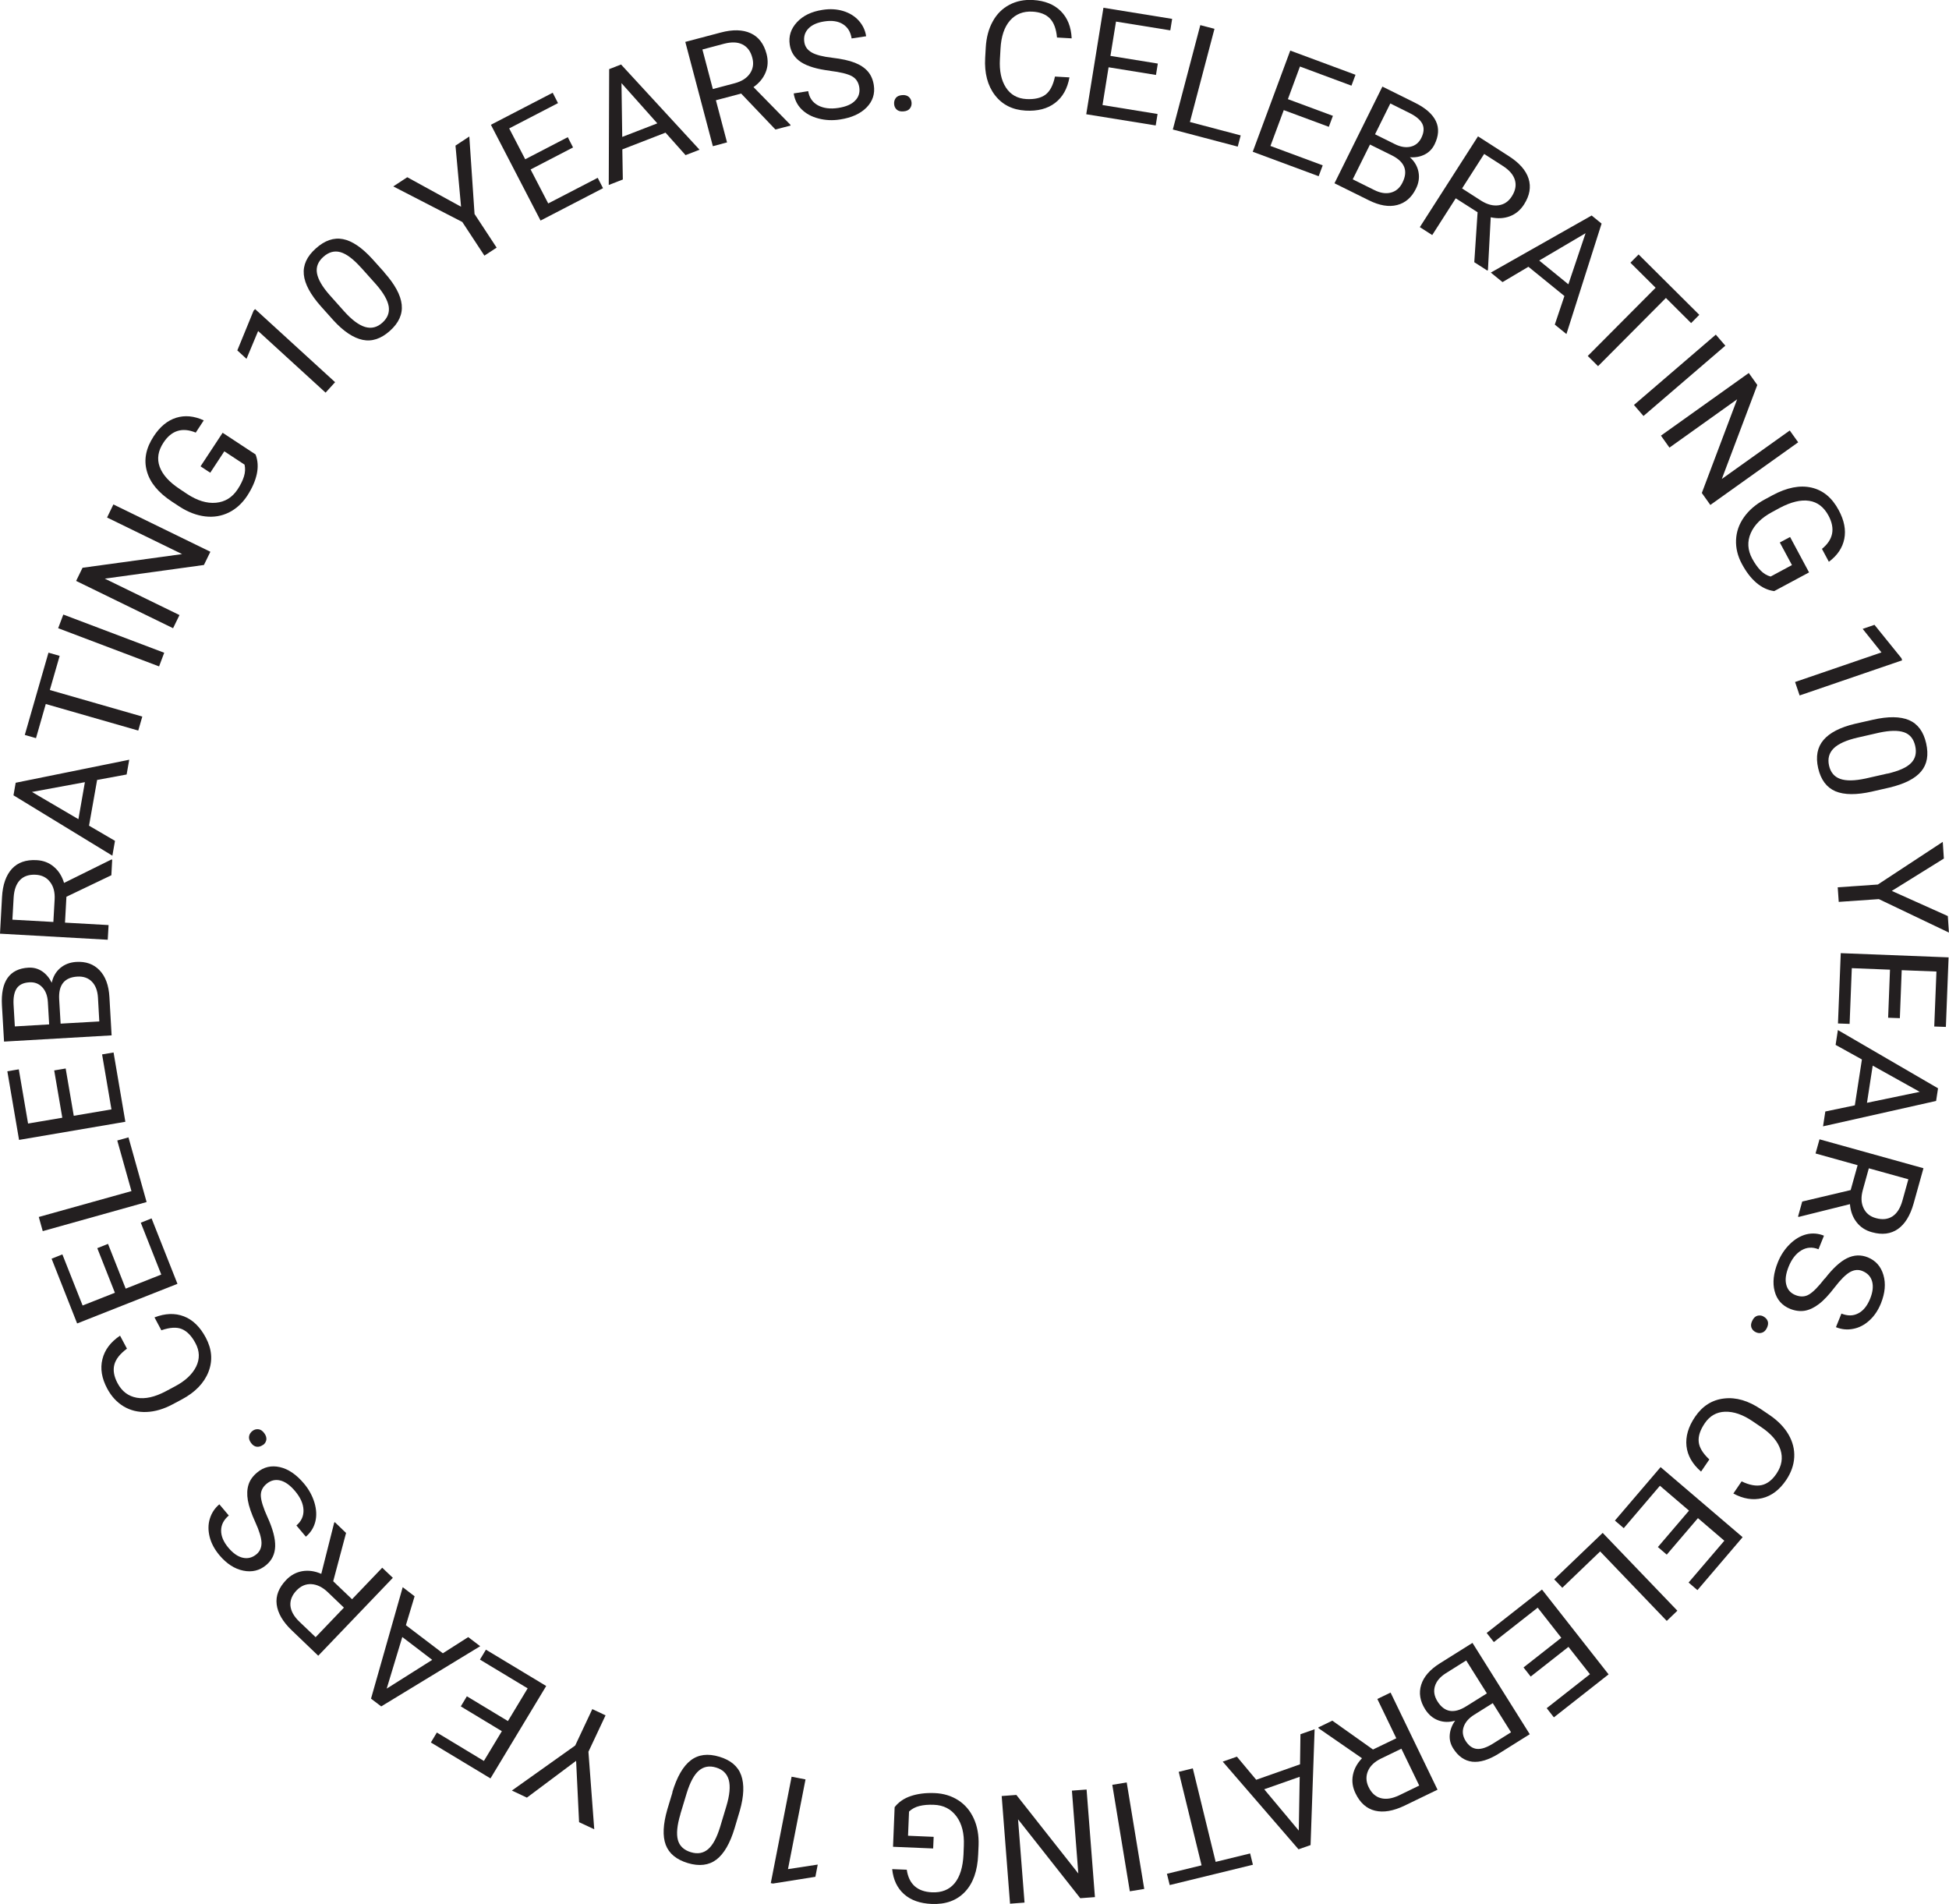 <?xml version="1.0" encoding="UTF-8"?>
<svg id="Layer_2" data-name="Layer 2" xmlns="http://www.w3.org/2000/svg" viewBox="0 0 231.19 225.82">
  <defs>
    <style>
      .cls-1 {
        fill: #231f20;
      }
    </style>
  </defs>
  <g id="Layer_1-2" data-name="Layer 1">
    <g>
      <path class="cls-1" d="m126.86,9.17c-.24,1.34-.81,2.36-1.71,3.04-.9.69-2.07.99-3.5.91-1.55-.09-2.76-.7-3.63-1.83-.87-1.13-1.26-2.61-1.16-4.42l.07-1.23c.07-1.19.34-2.22.83-3.1.48-.88,1.14-1.53,1.97-1.97.83-.44,1.76-.63,2.81-.57,1.39.08,2.49.52,3.29,1.32.8.8,1.23,1.88,1.29,3.23l-1.74-.1c-.09-1.03-.38-1.79-.85-2.27s-1.16-.75-2.06-.8c-1.1-.06-1.99.29-2.66,1.05s-1.05,1.88-1.13,3.35l-.07,1.24c-.08,1.39.16,2.51.71,3.36.55.85,1.36,1.31,2.43,1.37.96.05,1.71-.12,2.25-.51.54-.4.92-1.12,1.14-2.16l1.74.1Z"/>
      <path class="cls-1" d="m137.12,8.89l-5.62-.91-.72,4.48,6.53,1.06-.22,1.36-8.24-1.33,2.04-12.63,8.15,1.32-.22,1.36-6.44-1.04-.66,4.07,5.62.91-.22,1.36Z"/>
      <path class="cls-1" d="m141.15,14.47l6.02,1.59-.35,1.33-7.7-2.03,3.26-12.38,1.68.44-2.91,11.04Z"/>
      <path class="cls-1" d="m157.62,15.04l-5.34-1.98-1.58,4.25,6.2,2.3-.48,1.29-7.82-2.9,4.45-12,7.74,2.87-.48,1.29-6.11-2.27-1.43,3.87,5.34,1.98-.48,1.29Z"/>
      <path class="cls-1" d="m158.3,21.73l5.68-11.46,3.85,1.91c1.28.63,2.11,1.37,2.5,2.2s.33,1.75-.17,2.76c-.27.54-.66.93-1.17,1.19-.52.26-1.1.37-1.75.32.55.49.89,1.07,1.02,1.74.13.67.03,1.34-.31,2.01-.51,1.03-1.25,1.67-2.23,1.92-.98.25-2.09.06-3.34-.56l-4.08-2.02Zm4.21-4.59l-2.05,4.13,2.56,1.27c.72.36,1.38.46,1.98.3.6-.16,1.06-.56,1.37-1.2.68-1.38.26-2.45-1.28-3.22l-2.59-1.28Zm.6-1.21l2.34,1.16c.68.34,1.3.44,1.87.31s1-.48,1.28-1.05c.31-.63.35-1.18.12-1.66-.24-.47-.74-.9-1.51-1.28l-2.29-1.14-1.81,3.65Z"/>
      <path class="cls-1" d="m175.28,25.18l-2.6-1.66-2.79,4.36-1.47-.94,6.9-10.77,3.66,2.35c1.25.8,2.03,1.69,2.34,2.67s.14,2-.54,3.06c-.43.67-.99,1.14-1.68,1.4s-1.45.3-2.27.12l-.33,6.24-.06.09-1.56-1,.39-5.9Zm-1.85-2.83l2.24,1.44c.72.46,1.42.65,2.08.56.66-.09,1.19-.44,1.58-1.06.43-.67.55-1.31.37-1.93-.18-.62-.65-1.17-1.42-1.67l-2.23-1.43-2.62,4.09Z"/>
      <path class="cls-1" d="m185.57,35.11l-4.27-3.47-3.07,1.82-1.39-1.13,11.96-6.77,1.18.96-4.17,13.1-1.38-1.12,1.14-3.39Zm-2.99-4.21l3.46,2.82,2.04-6.06-5.5,3.24Z"/>
      <path class="cls-1" d="m200.6,38.32l-2.99-2.98-8.05,8.09-1.22-1.21,8.05-8.09-2.99-2.97.97-.98,7.2,7.16-.97.98Z"/>
      <path class="cls-1" d="m194.95,49.34l-1.13-1.31,9.71-8.34,1.13,1.31-9.71,8.34Z"/>
      <path class="cls-1" d="m202.88,59.89l-1.01-1.42,4.19-11.11-8.03,5.73-1.01-1.42,10.42-7.43,1.01,1.42-4.21,11.15,8.06-5.75,1,1.4-10.42,7.43Z"/>
      <path class="cls-1" d="m210.46,70.11c-.76-.1-1.46-.43-2.11-.98s-1.22-1.3-1.72-2.23c-.51-.94-.74-1.9-.7-2.86.04-.96.35-1.86.93-2.68.58-.83,1.39-1.53,2.43-2.1l.98-.53c1.7-.91,3.23-1.21,4.6-.9,1.37.31,2.45,1.2,3.24,2.68.65,1.21.87,2.34.66,3.4-.21,1.06-.82,1.97-1.83,2.72l-.82-1.53c1.34-1.09,1.6-2.4.78-3.94-.55-1.02-1.31-1.61-2.3-1.76-.98-.15-2.14.13-3.47.83l-.92.5c-1.27.68-2.11,1.52-2.54,2.51s-.37,2,.17,3.01c.31.57.64,1.04.99,1.4.35.36.75.61,1.2.73l2.53-1.36-1.44-2.68,1.22-.65,2.25,4.2-4.14,2.22Z"/>
      <path class="cls-1" d="m213.47,82.48l-.54-1.59,10.25-3.51-2.23-2.79,1.4-.48,3.2,3.96.08.25-12.17,4.17Z"/>
      <path class="cls-1" d="m222.08,93.88c-1.86.42-3.31.41-4.36-.03-1.05-.45-1.73-1.36-2.05-2.74-.31-1.37-.1-2.48.63-3.34.73-.86,1.97-1.5,3.72-1.92l2.12-.48c1.83-.42,3.27-.4,4.31.04,1.04.45,1.72,1.37,2.03,2.75.31,1.38.12,2.49-.6,3.34-.71.85-1.96,1.48-3.75,1.91l-2.06.47Zm1.8-2.12c1.34-.31,2.28-.72,2.8-1.25.53-.53.69-1.21.5-2.05-.19-.83-.63-1.37-1.33-1.61-.7-.24-1.68-.22-2.95.05l-2.54.58c-1.35.31-2.3.74-2.85,1.28-.55.55-.73,1.23-.55,2.04.18.8.62,1.33,1.32,1.58.7.25,1.7.24,3-.04l2.6-.59Z"/>
      <path class="cls-1" d="m224.41,105.67l6.64,2.98.13,1.96-8.31-3.97-4.76.33-.12-1.73,4.76-.33,7.7-5.06.13,1.98-6.18,3.84Z"/>
      <path class="cls-1" d="m223.97,120.7l.22-5.69-4.53-.18-.26,6.61-1.38-.05.33-8.34,12.79.5-.32,8.25-1.38-.05.26-6.52-4.12-.16-.22,5.69-1.38-.05Z"/>
      <path class="cls-1" d="m220.02,131.1l.84-5.44-3.12-1.73.27-1.76,11.88,6.91-.23,1.5-13.41,3.01.27-1.76,3.5-.73Zm2.12-4.71l-.68,4.41,6.26-1.3-5.58-3.11Z"/>
      <path class="cls-1" d="m219.52,141.17l.83-2.97-4.99-1.39.47-1.68,12.33,3.43-1.17,4.19c-.4,1.42-1.02,2.43-1.86,3.02-.85.59-1.87.72-3.08.38-.77-.21-1.38-.61-1.83-1.2-.45-.58-.71-1.29-.78-2.13l-6.06,1.51-.1-.03.5-1.79,5.75-1.36Zm2.16-2.6l-.71,2.56c-.23.83-.21,1.54.08,2.15.28.61.77,1.01,1.48,1.2.76.21,1.41.14,1.95-.21.54-.35.93-.97,1.18-1.85l.71-2.55-4.68-1.3Z"/>
      <path class="cls-1" d="m216.46,151.66c.94-1.22,1.82-2.03,2.64-2.43s1.64-.43,2.46-.1c.93.38,1.55,1.07,1.85,2.09.3,1.01.2,2.13-.29,3.36-.34.84-.8,1.52-1.38,2.04-.58.53-1.22.86-1.92.99-.7.14-1.38.07-2.04-.2l.65-1.61c.72.29,1.38.29,1.98-.02.6-.3,1.07-.88,1.42-1.73.32-.79.4-1.48.24-2.06-.16-.58-.54-.99-1.15-1.24-.48-.2-.98-.15-1.48.13-.5.29-1.1.88-1.79,1.78-.69.9-1.31,1.57-1.88,2-.57.44-1.13.7-1.68.8-.56.09-1.14.02-1.74-.22-.96-.39-1.58-1.09-1.84-2.09-.27-1-.14-2.15.38-3.44.34-.84.81-1.55,1.42-2.15.61-.6,1.26-.98,1.96-1.16.7-.17,1.4-.12,2.09.16l-.65,1.61c-.72-.29-1.39-.25-2.03.13s-1.14,1.02-1.51,1.93c-.34.85-.44,1.56-.28,2.15.15.59.52,1,1.1,1.23s1.12.21,1.6-.08c.49-.29,1.11-.92,1.86-1.89Z"/>
      <path class="cls-1" d="m209.17,156.14c.25.13.42.31.51.54s.06.51-.09.82c-.15.31-.35.5-.6.57-.25.08-.5.05-.75-.08-.24-.12-.4-.3-.49-.54-.08-.24-.05-.51.11-.82.15-.31.35-.5.59-.57.24-.07.48-.05.72.07Z"/>
      <path class="cls-1" d="m201.78,174.54c-1.03-.89-1.61-1.91-1.73-3.03s.21-2.28,1.02-3.47c.87-1.28,2.02-2.01,3.44-2.17,1.42-.17,2.88.26,4.39,1.28l1.02.69c.98.67,1.73,1.44,2.23,2.3s.73,1.77.68,2.7c-.05.93-.37,1.83-.96,2.71-.78,1.15-1.72,1.87-2.83,2.14s-2.25.09-3.43-.55l.98-1.44c.93.45,1.73.59,2.39.44s1.25-.61,1.75-1.36c.62-.92.78-1.86.47-2.83s-1.07-1.87-2.29-2.69l-1.03-.7c-1.15-.78-2.23-1.15-3.25-1.12-1.01.03-1.82.49-2.42,1.38-.54.8-.78,1.53-.71,2.19.06.66.48,1.36,1.26,2.09l-.98,1.44Z"/>
      <path class="cls-1" d="m196.65,183.5l3.7-4.33-3.45-2.95-4.29,5.03-1.05-.9,5.42-6.34,9.73,8.31-5.36,6.28-1.05-.9,4.24-4.96-3.13-2.68-3.7,4.33-1.05-.9Z"/>
      <path class="cls-1" d="m189.81,184.01l-4.49,4.31-.96-1,5.75-5.51,8.86,9.23-1.26,1.21-7.9-8.24Z"/>
      <path class="cls-1" d="m180.72,197.77l4.48-3.52-2.8-3.57-5.2,4.08-.85-1.08,6.56-5.15,7.9,10.06-6.49,5.1-.85-1.09,5.13-4.03-2.55-3.24-4.48,3.52-.85-1.08Z"/>
      <path class="cls-1" d="m174.66,194.85l6.8,10.84-3.64,2.28c-1.21.76-2.27,1.08-3.18.98-.91-.11-1.67-.63-2.27-1.59-.32-.51-.45-1.05-.4-1.62s.26-1.13.64-1.66c-.7.21-1.37.2-2.01-.04-.64-.24-1.15-.68-1.55-1.31-.61-.97-.77-1.94-.47-2.9.3-.96,1.04-1.81,2.22-2.55l3.86-2.42Zm1.71,5.99l-2.45-3.9-2.42,1.52c-.68.43-1.11.94-1.29,1.53-.18.59-.08,1.19.3,1.8.82,1.31,1.96,1.5,3.41.59l2.45-1.53Zm.72,1.15l-2.22,1.39c-.64.4-1.06.88-1.25,1.44s-.11,1.1.22,1.64c.37.6.83.92,1.35.97.53.05,1.15-.16,1.88-.61l2.17-1.36-2.17-3.46Z"/>
      <path class="cls-1" d="m162.85,207.51l2.78-1.34-2.25-4.66,1.57-.76,5.57,11.52-3.91,1.89c-1.33.64-2.5.84-3.5.6-1-.24-1.78-.93-2.32-2.06-.35-.72-.45-1.44-.31-2.16.14-.73.5-1.39,1.08-2l-5.14-3.55-.05-.1,1.67-.81,4.82,3.42Zm3.38-.1l-2.4,1.16c-.77.37-1.3.87-1.56,1.48s-.24,1.25.07,1.9c.34.71.83,1.16,1.45,1.32.62.17,1.34.06,2.17-.33l2.39-1.16-2.12-4.38Z"/>
      <path class="cls-1" d="m149.02,211.09l5.19-1.83.05-3.57,1.68-.59-.48,13.74-1.43.5-8.99-10.4,1.68-.59,2.29,2.74Zm5.15-.35l-4.21,1.48,4.1,4.9.11-6.39Z"/>
      <path class="cls-1" d="m138.43,222.24l4.1-1-2.71-11.09,1.67-.41,2.71,11.09,4.09-1,.33,1.34-9.87,2.41-.33-1.34Z"/>
      <path class="cls-1" d="m131.94,211.69l1.71-.28,2.08,12.63-1.71.28-2.08-12.63Z"/>
      <path class="cls-1" d="m118.82,213.02l1.74-.13,7.35,9.32-.76-9.83,1.74-.13.99,12.76-1.74.13-7.38-9.36.77,9.88-1.72.13-.99-12.76Z"/>
      <path class="cls-1" d="m106.13,214.33c.47-.6,1.11-1.04,1.92-1.31.81-.27,1.74-.39,2.8-.35,1.07.04,2.01.33,2.82.85.81.52,1.42,1.25,1.84,2.17.42.92.61,1.98.57,3.16l-.05,1.12c-.08,1.93-.6,3.4-1.57,4.42-.97,1.02-2.28,1.5-3.95,1.43-1.37-.06-2.46-.44-3.27-1.16-.81-.72-1.28-1.71-1.41-2.97l1.73.07c.25,1.71,1.25,2.6,2.99,2.68,1.16.05,2.05-.31,2.69-1.08.63-.77.98-1.91,1.05-3.41l.04-1.05c.06-1.44-.23-2.59-.87-3.46s-1.53-1.34-2.68-1.38c-.65-.03-1.22.02-1.71.14-.49.12-.9.34-1.24.66l-.12,2.87,3.04.13-.06,1.38-4.76-.2.19-4.69Z"/>
      <path class="cls-1" d="m93.9,210.73l1.65.32-2.08,10.64,3.53-.54-.28,1.45-5.03.8-.26-.05,2.47-12.62Z"/>
      <path class="cls-1" d="m79.75,212.57c.55-1.82,1.27-3.08,2.18-3.78.91-.7,2.04-.84,3.4-.43,1.34.4,2.21,1.13,2.59,2.2s.33,2.46-.16,4.19l-.62,2.08c-.54,1.8-1.26,3.04-2.16,3.73-.9.68-2.04.82-3.4.41-1.35-.41-2.22-1.13-2.61-2.16-.39-1.04-.32-2.44.19-4.21l.61-2.02Zm.96,2.61c-.4,1.32-.49,2.34-.3,3.05s.71,1.2,1.53,1.45c.82.25,1.5.12,2.06-.36s1.02-1.35,1.41-2.6l.75-2.49c.4-1.32.49-2.36.29-3.11-.21-.75-.71-1.24-1.51-1.48-.79-.24-1.46-.12-2.03.36s-1.04,1.36-1.44,2.63l-.77,2.55Z"/>
      <path class="cls-1" d="m68.33,208.85l-5.83,4.36-1.78-.84,7.51-5.34,2.03-4.32,1.57.74-2.03,4.32.69,9.19-1.8-.84-.35-7.26Z"/>
      <path class="cls-1" d="m55.38,201.19l4.87,2.94,2.34-3.88-5.66-3.41.71-1.18,7.15,4.31-6.61,10.96-7.07-4.26.71-1.18,5.58,3.37,2.13-3.53-4.87-2.94.71-1.18Z"/>
      <path class="cls-1" d="m48.15,192.76l4.38,3.33,3.01-1.92,1.42,1.08-11.74,7.14-1.21-.92,3.76-13.22,1.41,1.08-1.03,3.42Zm3.12,4.11l-3.55-2.71-1.85,6.12,5.4-3.41Z"/>
      <path class="cls-1" d="m39.53,187.55l2.23,2.13,3.58-3.74,1.26,1.2-8.85,9.24-3.14-3.01c-1.07-1.02-1.66-2.05-1.79-3.07s.25-1.99,1.12-2.9c.55-.58,1.19-.92,1.92-1.05.73-.12,1.48-.02,2.25.32l1.53-6.06.07-.08,1.34,1.29-1.52,5.71Zm1.27,3.13l-1.92-1.84c-.62-.59-1.27-.91-1.93-.95-.67-.04-1.25.21-1.76.73-.55.57-.79,1.18-.74,1.82.06.64.41,1.28,1.07,1.91l1.92,1.83,3.36-3.51Z"/>
      <path class="cls-1" d="m31.73,179.94c.64,1.41.94,2.56.91,3.47s-.38,1.65-1.07,2.22c-.77.65-1.68.87-2.71.66s-1.98-.82-2.83-1.83c-.58-.69-.97-1.42-1.16-2.17-.19-.76-.19-1.48.02-2.16.21-.68.58-1.25,1.13-1.71l1.12,1.33c-.59.5-.9,1.08-.91,1.76-.01.67.27,1.36.87,2.07.55.65,1.12,1.05,1.71,1.18.59.13,1.13-.01,1.63-.43.4-.34.59-.79.58-1.37-.02-.58-.26-1.38-.73-2.41s-.77-1.89-.89-2.6-.09-1.32.08-1.86.51-1.01,1.01-1.43c.79-.67,1.7-.88,2.71-.65s1.96.88,2.86,1.95c.58.69.99,1.44,1.24,2.26.24.81.28,1.57.1,2.27-.18.7-.55,1.29-1.12,1.77l-1.12-1.33c.59-.5.87-1.12.84-1.85-.03-.74-.37-1.48-1-2.23-.59-.7-1.18-1.12-1.77-1.26-.59-.14-1.13,0-1.61.4-.48.4-.71.89-.68,1.45.03.57.29,1.41.8,2.53Z"/>
      <path class="cls-1" d="m31.17,171.39c-.23.16-.47.23-.72.2-.25-.03-.48-.18-.68-.46-.2-.28-.27-.54-.22-.8.05-.25.19-.46.42-.63.22-.16.45-.21.71-.18.25.04.48.2.68.48.2.28.27.54.23.79-.05.25-.18.45-.4.6Z"/>
      <path class="cls-1" d="m18.33,156.25c1.27-.49,2.43-.53,3.49-.12s1.92,1.26,2.59,2.52c.73,1.37.84,2.72.32,4.06-.52,1.33-1.58,2.43-3.18,3.28l-1.09.58c-1.05.56-2.08.86-3.08.9-1,.04-1.9-.18-2.71-.66-.8-.48-1.45-1.18-1.95-2.11-.66-1.23-.85-2.4-.57-3.5.27-1.1.97-2.03,2.09-2.78l.82,1.54c-.83.61-1.33,1.25-1.5,1.91-.17.66-.04,1.39.38,2.18.52.98,1.28,1.55,2.28,1.73,1,.18,2.15-.08,3.45-.77l1.09-.58c1.23-.65,2.06-1.44,2.51-2.35.44-.91.42-1.84-.09-2.78-.45-.85-.99-1.4-1.6-1.66s-1.43-.21-2.44.14l-.82-1.54Z"/>
      <path class="cls-1" d="m12.82,147.55l2.09,5.29,4.22-1.67-2.43-6.15,1.28-.51,3.07,7.76-11.9,4.7-3.03-7.68,1.28-.51,2.4,6.06,3.83-1.51-2.09-5.29,1.28-.51Z"/>
      <path class="cls-1" d="m15.59,141.26l-1.68-5.99,1.33-.37,2.15,7.67-12.32,3.45-.47-1.68,11-3.07Z"/>
      <path class="cls-1" d="m7.79,126.73l.96,5.61,4.47-.76-1.11-6.52,1.36-.23,1.4,8.22-12.61,2.15-1.39-8.14,1.36-.23,1.1,6.43,4.06-.69-.96-5.61,1.36-.23Z"/>
      <path class="cls-1" d="m13.26,122.8l-12.78.74-.25-4.29c-.08-1.42.14-2.51.67-3.26.53-.75,1.36-1.16,2.48-1.22.6-.03,1.13.11,1.61.43.48.32.86.78,1.15,1.36.15-.72.49-1.3,1-1.74.52-.44,1.15-.68,1.9-.73,1.15-.07,2.07.26,2.77.99s1.09,1.78,1.17,3.18l.26,4.55Zm-7.43-1.31l-.15-2.61c-.04-.76-.26-1.35-.66-1.78s-.91-.63-1.54-.59c-.7.04-1.2.28-1.5.72-.29.44-.42,1.09-.37,1.95l.15,2.56,4.07-.24Zm1.35-.08l4.6-.26-.16-2.85c-.05-.8-.29-1.43-.72-1.87-.43-.44-1.01-.64-1.72-.6-1.54.09-2.26.99-2.16,2.71l.17,2.88Z"/>
      <path class="cls-1" d="m7.88,106.35l-.17,3.08,5.17.29-.1,1.74-12.78-.72.24-4.34c.08-1.48.48-2.59,1.17-3.35.7-.76,1.68-1.1,2.93-1.03.8.04,1.48.3,2.04.78.57.47.97,1.11,1.22,1.92l5.6-2.77h.11s-.1,1.86-.1,1.86l-5.33,2.55Zm-1.55,3l.15-2.66c.05-.86-.13-1.55-.54-2.08-.4-.53-.97-.82-1.7-.86-.79-.04-1.41.16-1.86.62-.45.46-.7,1.15-.76,2.06l-.15,2.65,4.85.27Z"/>
      <path class="cls-1" d="m11.52,92.51l-.96,5.42,3.08,1.8-.31,1.76-11.73-7.16.26-1.49,13.47-2.73-.31,1.75-3.52.65Zm-2.22,4.66l.77-4.4-6.28,1.16,5.51,3.23Z"/>
      <path class="cls-1" d="m7.08,77.78l-1.17,4.06,10.97,3.15-.48,1.66-10.97-3.15-1.16,4.05-1.33-.38,2.81-9.76,1.33.38Z"/>
      <path class="cls-1" d="m19.48,77.42l-.61,1.62-11.97-4.53.61-1.62,11.97,4.53Z"/>
      <path class="cls-1" d="m24.95,65.45l-.76,1.56-11.76,1.62,8.86,4.32-.76,1.56-11.5-5.61.76-1.56,11.81-1.62-8.9-4.34.75-1.55,11.5,5.61Z"/>
      <path class="cls-1" d="m30.32,53.91c.27.71.32,1.49.14,2.32s-.56,1.69-1.14,2.58c-.59.89-1.31,1.55-2.18,1.98-.86.42-1.8.58-2.8.46s-2.01-.5-3.01-1.14l-.93-.61c-1.61-1.06-2.61-2.26-2.98-3.62-.38-1.35-.11-2.73.81-4.13.75-1.15,1.64-1.88,2.67-2.2,1.03-.32,2.12-.22,3.27.31l-.95,1.45c-1.6-.66-2.88-.26-3.83,1.19-.64.97-.79,1.92-.45,2.86.34.94,1.13,1.82,2.39,2.65l.87.58c1.2.79,2.34,1.14,3.42,1.04,1.08-.1,1.93-.63,2.56-1.58.36-.54.61-1.06.76-1.54.15-.48.17-.95.07-1.4l-2.4-1.58-1.67,2.54-1.15-.76,2.62-3.98,3.92,2.58Z"/>
      <path class="cls-1" d="m39.75,45.33l-1.13,1.24-8-7.31-1.38,3.3-1.09-1,1.93-4.71.18-.19,9.49,8.67Z"/>
      <path class="cls-1" d="m45.57,32.3c1.27,1.42,1.96,2.7,2.08,3.83.12,1.14-.35,2.18-1.41,3.12-1.04.93-2.12,1.29-3.22,1.06s-2.27-1-3.48-2.33l-1.45-1.62c-1.25-1.4-1.94-2.67-2.05-3.79-.11-1.13.36-2.16,1.43-3.11,1.05-.94,2.12-1.31,3.21-1.1,1.09.21,2.25,1,3.49,2.36l1.41,1.57Zm-2.73-.54c-.92-1.03-1.73-1.64-2.45-1.85-.72-.2-1.39-.02-2.03.55-.64.57-.89,1.22-.76,1.95.13.73.62,1.58,1.48,2.56l1.73,1.94c.92,1.03,1.76,1.65,2.5,1.87.75.22,1.43.05,2.05-.51.61-.55.86-1.19.75-1.92-.12-.73-.61-1.6-1.49-2.61l-1.78-1.99Z"/>
      <path class="cls-1" d="m54.69,24.52l-.66-7.25,1.64-1.08.62,9.19,2.62,3.99-1.45.95-2.62-3.99-8.19-4.22,1.66-1.09,6.38,3.5Z"/>
      <path class="cls-1" d="m67.99,17.48l-5.05,2.62,2.09,4.03,5.87-3.04.63,1.23-7.41,3.84-5.89-11.36,7.33-3.8.63,1.23-5.79,3,1.9,3.66,5.05-2.62.63,1.23Z"/>
      <path class="cls-1" d="m78.95,15.73l-5.13,1.99.06,3.57-1.67.65.05-13.74,1.41-.55,9.31,10.11-1.66.64-2.38-2.67Zm-5.14.51l4.16-1.61-4.25-4.77.09,6.39Z"/>
      <path class="cls-1" d="m87.9,11.1l-2.98.79,1.32,5-1.68.45-3.27-12.37,4.2-1.11c1.43-.38,2.61-.35,3.55.08.94.43,1.57,1.25,1.89,2.46.2.77.17,1.5-.11,2.18-.28.69-.76,1.27-1.44,1.75l4.37,4.46.03.1-1.8.47-4.08-4.28Zm-3.34-.54l2.57-.68c.83-.22,1.44-.6,1.82-1.15s.48-1.18.29-1.88c-.2-.77-.59-1.29-1.17-1.58s-1.31-.31-2.19-.08l-2.56.68,1.24,4.7Z"/>
      <path class="cls-1" d="m98.46,8.39c-1.53-.18-2.68-.53-3.44-1.02-.76-.5-1.21-1.19-1.34-2.07-.15-1,.13-1.88.85-2.66.72-.78,1.73-1.27,3.04-1.47.89-.14,1.71-.09,2.46.14s1.36.61,1.84,1.14c.47.53.77,1.15.87,1.85l-1.72.26c-.12-.77-.46-1.33-1.03-1.69-.57-.36-1.3-.47-2.21-.33-.84.13-1.47.41-1.89.85-.42.44-.58.97-.48,1.62.08.52.37.92.87,1.21.5.29,1.32.5,2.44.63,1.12.13,2.02.33,2.68.59.66.26,1.18.61,1.55,1.04s.6.97.7,1.61c.16,1.03-.13,1.91-.85,2.65-.73.74-1.77,1.22-3.15,1.43-.89.14-1.75.1-2.57-.12-.82-.21-1.49-.58-2-1.09-.51-.51-.82-1.14-.93-1.88l1.72-.27c.12.76.5,1.32,1.15,1.68.65.35,1.46.46,2.42.31.9-.14,1.57-.42,1.99-.86.43-.43.59-.96.5-1.58-.1-.62-.39-1.06-.89-1.33-.5-.27-1.36-.48-2.58-.63Z"/>
      <path class="cls-1" d="m106.06,12.34c-.02-.28.05-.52.2-.72s.41-.31.75-.34c.34-.03.61.05.8.22.19.17.3.4.32.68.02.27-.05.5-.21.7-.16.2-.42.31-.76.33-.34.03-.6-.04-.79-.21-.19-.17-.29-.39-.31-.66Z"/>
    </g>
  </g>
</svg>